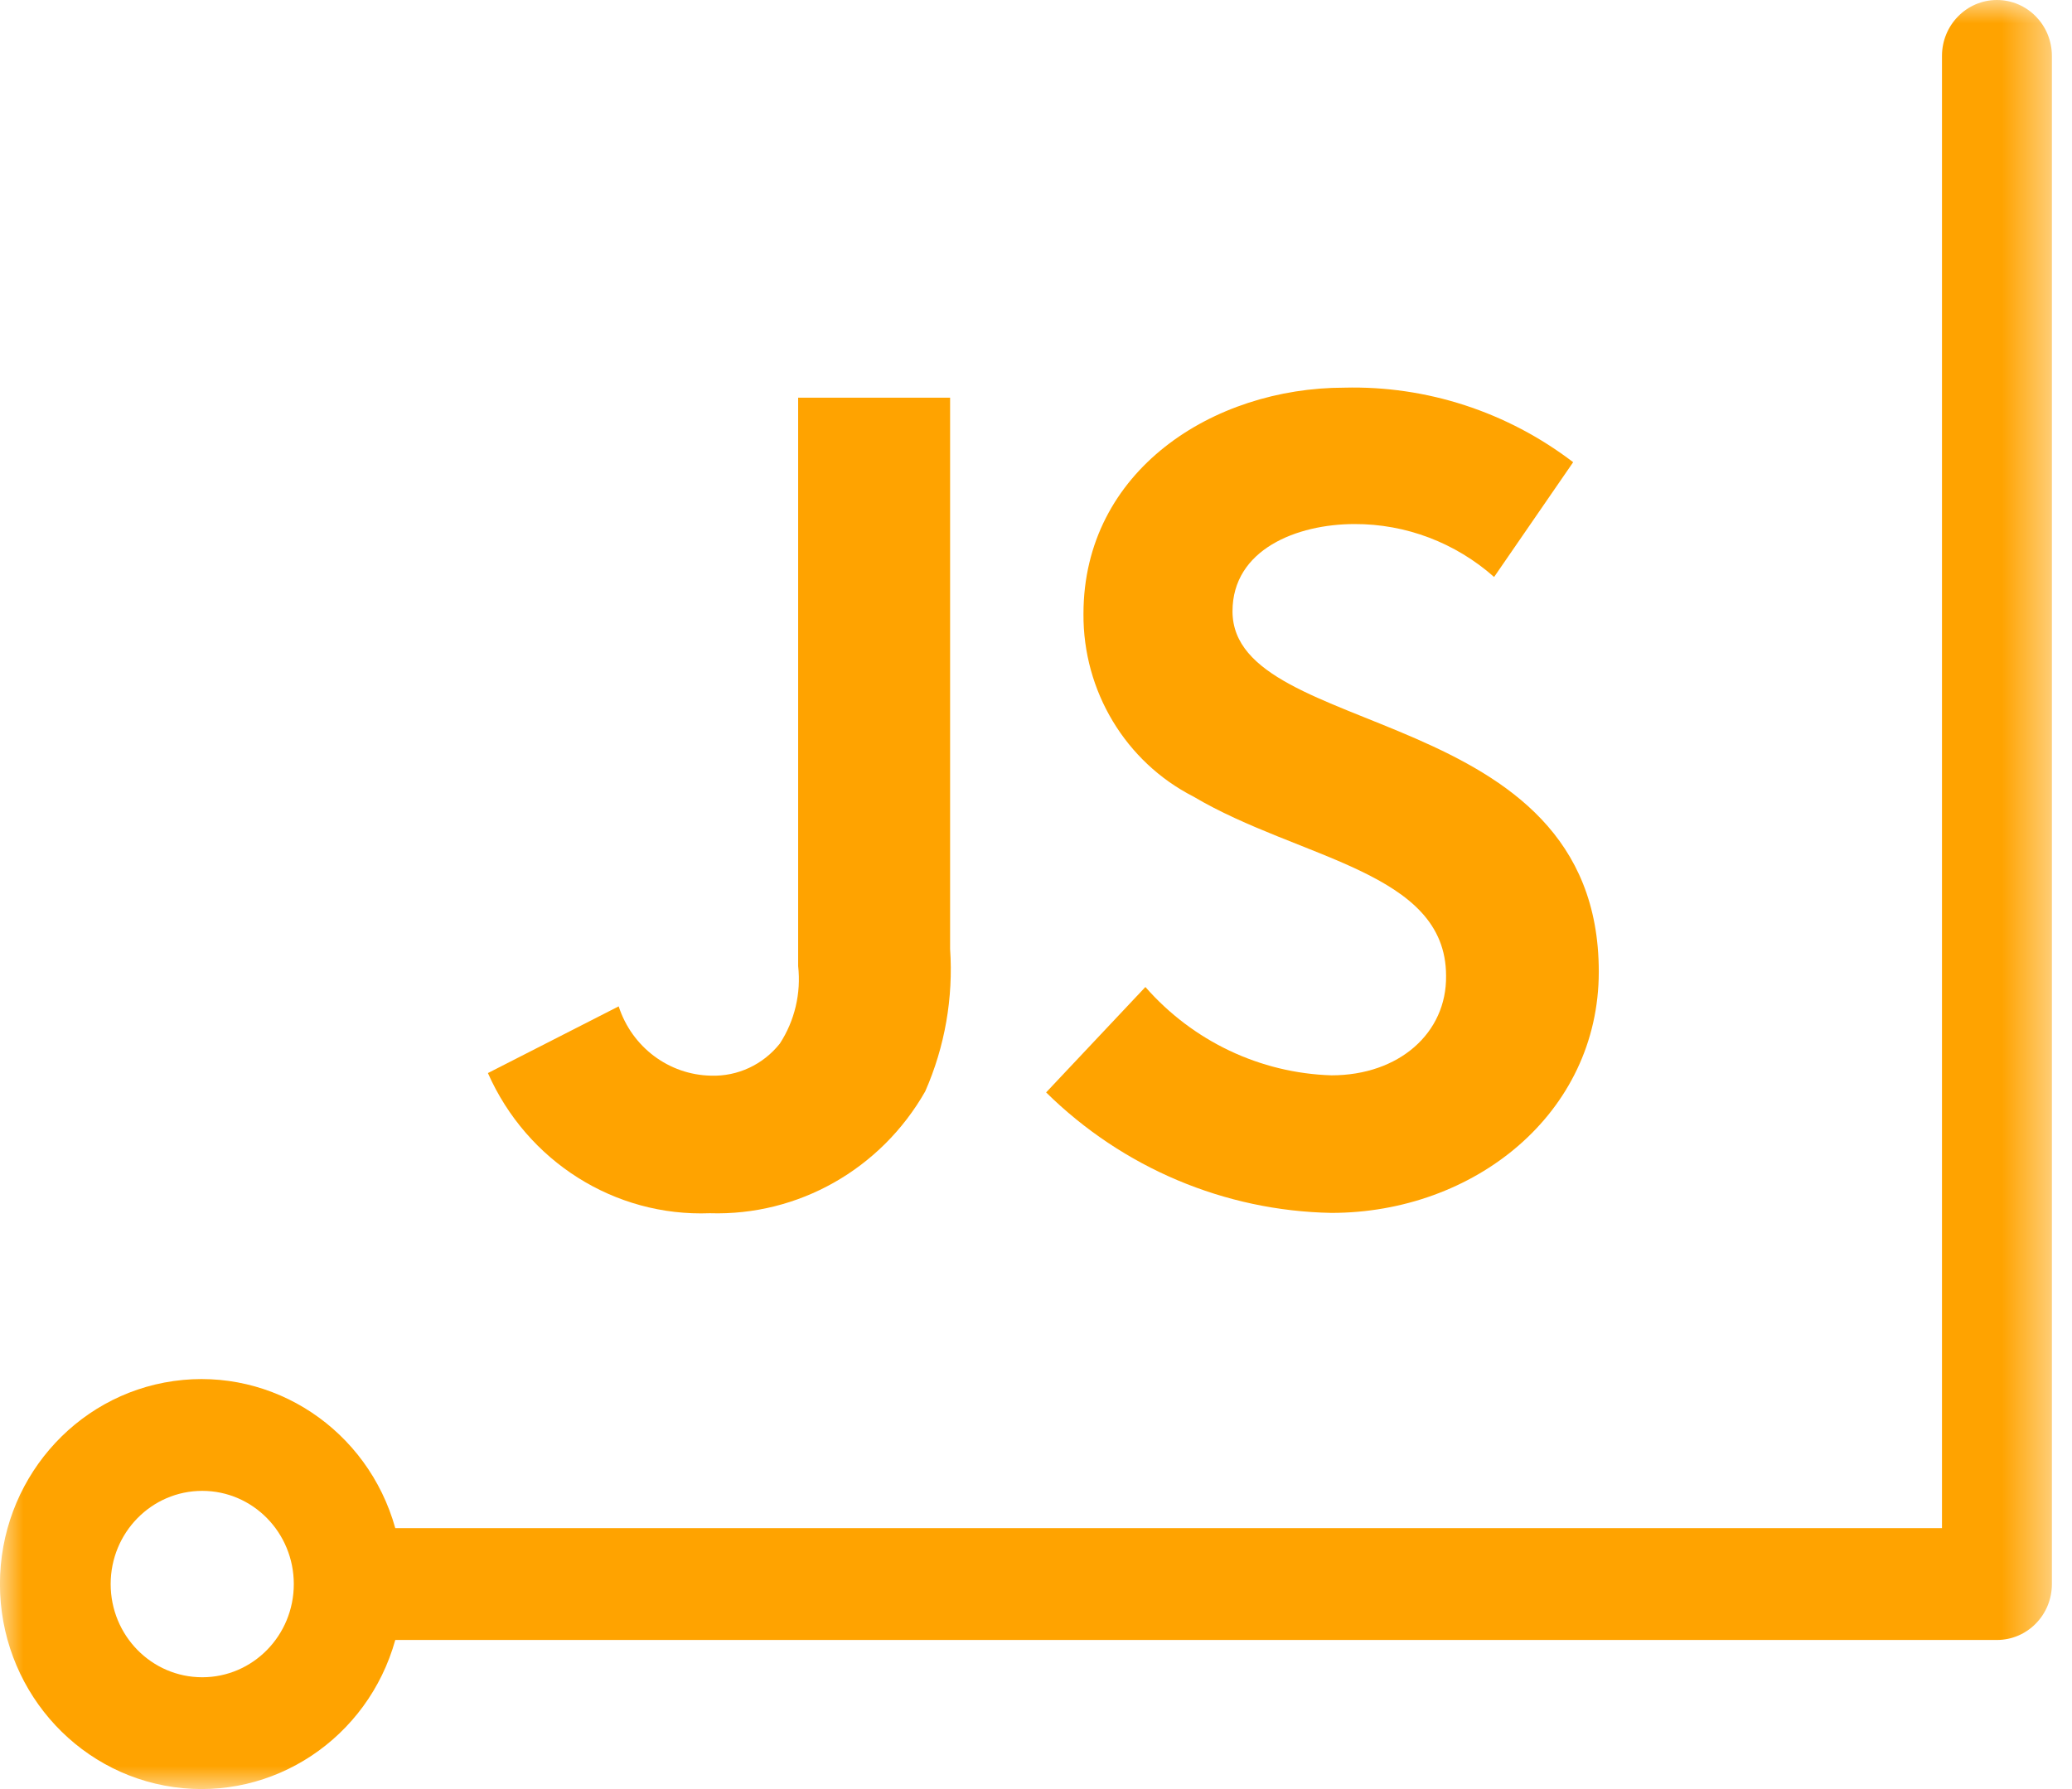 <?xml version="1.0" encoding="UTF-8"?> <svg xmlns="http://www.w3.org/2000/svg" xmlns:xlink="http://www.w3.org/1999/xlink" width="44px" height="38px" viewBox="0 0 44 38" version="1.1"><title>platform-javascript-f</title><desc>Created with Sketch.</desc><defs><polygon id="path-1" points="0 0 43.572 0 43.572 38 0 38"></polygon></defs><g id="mobile" stroke="none" stroke-width="1" fill="none" fill-rule="evenodd"><g id="web-solutions-—-1.1" transform="translate(-556, -2575)"><g id="section-platforms" transform="translate(0, 2355)"><g id="platform-javascript-f" transform="translate(556, 220)"><path d="M15.074,25.769 C16.95,25.828 18.707,24.834 19.648,23.18 C20.065,22.231 20.246,21.194 20.176,20.156 L20.176,8.447 L16.949,8.447 L16.949,20.52 C17.014,21.097 16.876,21.681 16.56,22.166 C16.204,22.614 15.663,22.866 15.098,22.847 C14.204,22.83 13.418,22.24 13.138,21.375 L10.361,22.792 C11.191,24.669 13.054,25.847 15.074,25.769" id="Fill-1" fill="#FFA300"></path><path d="M28.274,22.84 C26.76,22.793 25.331,22.115 24.323,20.964 L22.215,23.203 C23.843,24.807 26.009,25.72 28.274,25.762 C31.292,25.762 33.951,23.663 33.951,20.639 C33.951,14.884 26.173,15.739 26.173,12.984 C26.173,11.669 27.543,11.131 28.764,11.131 C29.852,11.127 30.906,11.527 31.728,12.255 L33.407,9.817 C32.008,8.748 30.295,8.189 28.546,8.234 C25.768,8.234 23.008,9.991 23.008,13.039 C22.997,14.679 23.901,16.182 25.341,16.918 C27.597,18.256 30.708,18.501 30.708,20.726 C30.725,21.937 29.712,22.84 28.274,22.84" id="Fill-3" fill="#FFA300"></path><g id="Group-7" transform="translate(0, 0)"><mask id="mask-2" fill="white"><use xlink:href="#path-1"></use></mask><g id="Clip-6"></g><path d="M4.295,35.625 C3.22,35.625 2.35,34.739 2.35,33.646 C2.35,32.552 3.22,31.666 4.295,31.666 C5.369,31.666 6.239,32.552 6.239,33.646 C6.239,34.739 5.369,35.625 4.295,35.625 M42.406,-0 C41.761,-0 41.239,0.532 41.239,1.188 L41.239,32.458 L8.394,32.458 C7.811,30.368 5.803,29.034 3.688,29.333 C1.574,29.632 -0.001,31.472 -0.001,33.646 C-0.001,35.818 1.574,37.659 3.688,37.958 C5.803,38.257 7.811,36.923 8.394,34.833 L42.406,34.833 C43.051,34.833 43.573,34.301 43.573,33.646 L43.573,1.188 C43.573,0.532 43.051,-0 42.406,-0" id="Fill-5" fill="#FFA300" mask="url(#mask-2)"></path></g></g></g></g></g></svg> 